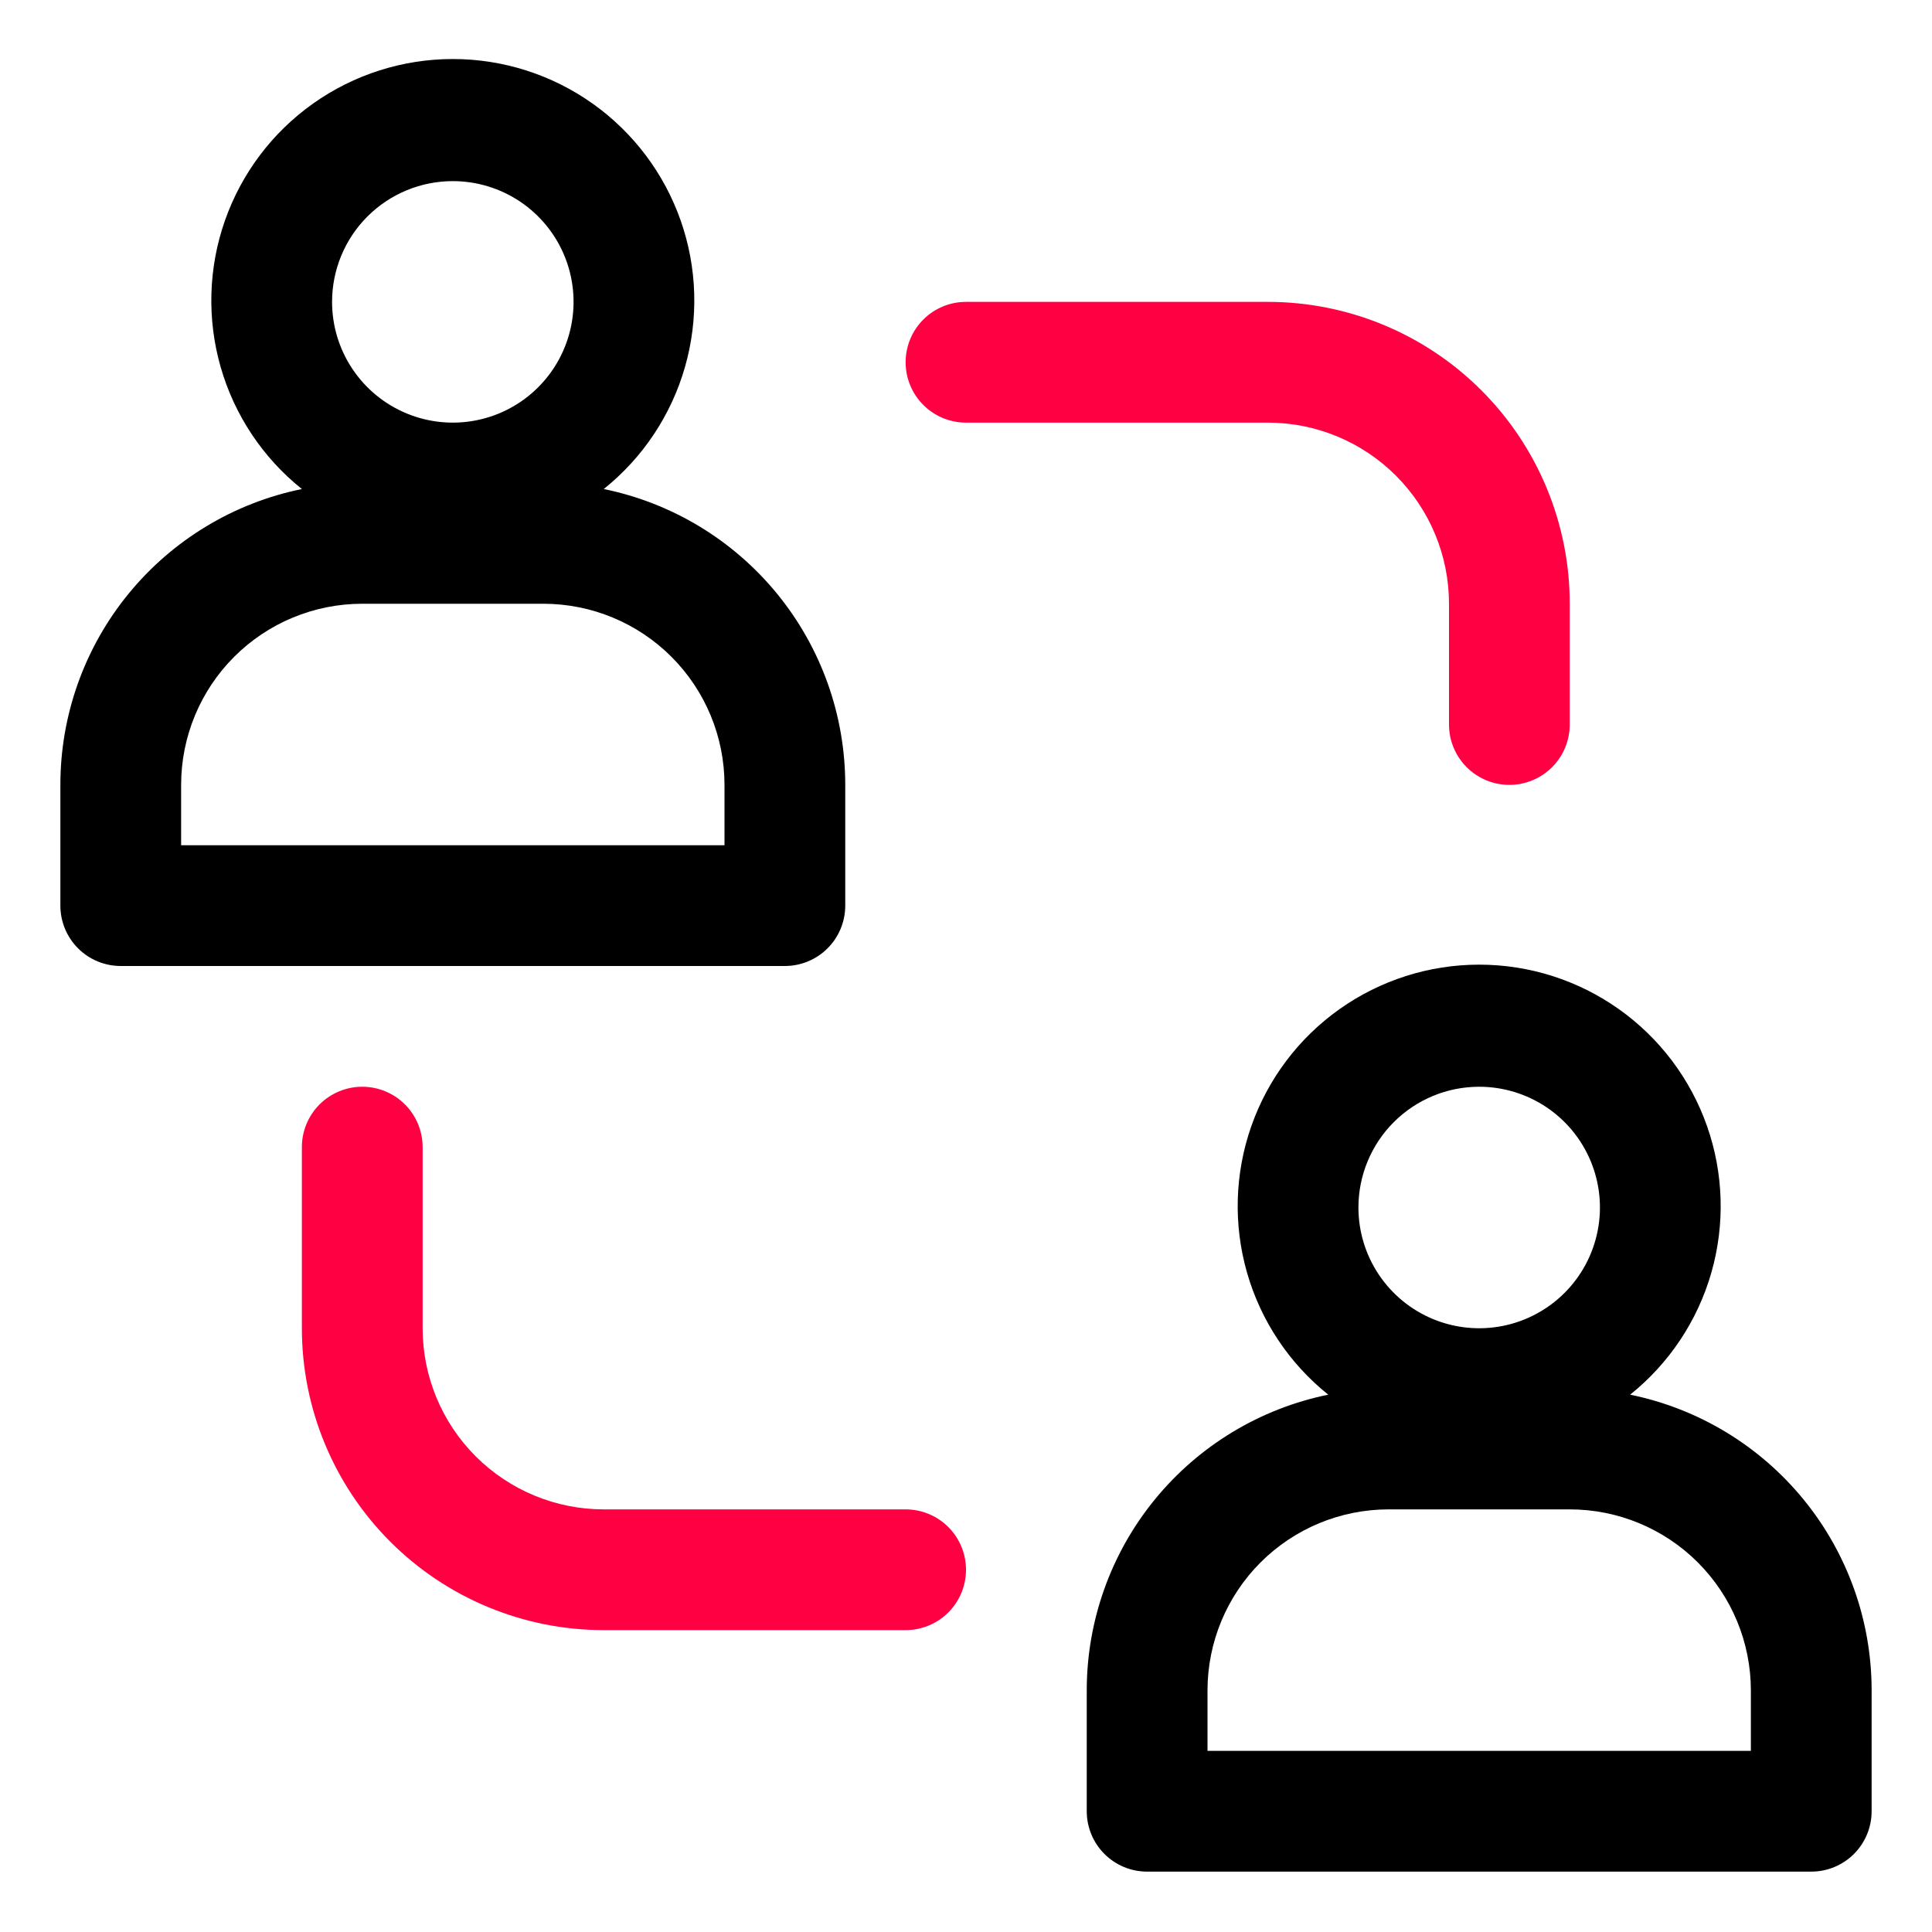 <svg width="100" height="100" viewBox="0 0 100 100" fill="none" xmlns="http://www.w3.org/2000/svg">
<path d="M31.25 25.312C33.272 23.694 34.741 21.487 35.454 18.998C36.167 16.508 36.09 13.858 35.232 11.415C34.374 8.971 32.779 6.854 30.666 5.357C28.553 3.859 26.027 3.055 23.438 3.055C20.848 3.055 18.322 3.859 16.209 5.357C14.096 6.854 12.501 8.971 11.643 11.415C10.785 13.858 10.708 16.508 11.421 18.998C12.134 21.487 13.603 23.694 15.625 25.312C12.096 26.033 8.924 27.951 6.646 30.741C4.368 33.531 3.124 37.023 3.125 40.625V46.875C3.125 47.704 3.454 48.499 4.04 49.085C4.626 49.671 5.421 50 6.25 50H40.625C41.454 50 42.249 49.671 42.835 49.085C43.421 48.499 43.75 47.704 43.75 46.875V40.625C43.751 37.023 42.507 33.531 40.229 30.741C37.951 27.951 34.779 26.033 31.25 25.312ZM23.438 9.375C24.674 9.375 25.882 9.742 26.91 10.428C27.938 11.115 28.739 12.091 29.212 13.233C29.685 14.375 29.809 15.632 29.567 16.844C29.326 18.057 28.731 19.17 27.857 20.044C26.983 20.919 25.869 21.514 24.657 21.755C23.444 21.996 22.188 21.872 21.046 21.399C19.904 20.926 18.928 20.125 18.241 19.097C17.554 18.07 17.188 16.861 17.188 15.625C17.188 13.967 17.846 12.378 19.018 11.206C20.19 10.034 21.78 9.375 23.438 9.375ZM37.5 43.75H9.375V40.625C9.375 38.139 10.363 35.754 12.121 33.996C13.879 32.238 16.264 31.25 18.75 31.25H28.125C30.611 31.25 32.996 32.238 34.754 33.996C36.512 35.754 37.5 38.139 37.5 40.625V43.75ZM84.375 72.188C86.397 70.569 87.866 68.362 88.579 65.873C89.292 63.383 89.215 60.733 88.357 58.29C87.499 55.846 85.904 53.729 83.791 52.232C81.678 50.734 79.152 49.93 76.562 49.93C73.973 49.93 71.447 50.734 69.334 52.232C67.221 53.729 65.626 55.846 64.768 58.29C63.91 60.733 63.833 63.383 64.546 65.873C65.259 68.362 66.728 70.569 68.75 72.188C65.221 72.908 62.049 74.826 59.771 77.616C57.493 80.406 56.249 83.898 56.25 87.5V93.75C56.25 94.579 56.579 95.374 57.165 95.96C57.751 96.546 58.546 96.875 59.375 96.875H93.75C94.579 96.875 95.374 96.546 95.96 95.96C96.546 95.374 96.875 94.579 96.875 93.75V87.5C96.876 83.898 95.632 80.406 93.354 77.616C91.076 74.826 87.904 72.908 84.375 72.188ZM76.562 56.25C77.799 56.25 79.007 56.617 80.035 57.303C81.063 57.99 81.864 58.966 82.337 60.108C82.81 61.25 82.934 62.507 82.692 63.719C82.451 64.932 81.856 66.045 80.982 66.919C80.108 67.793 78.994 68.389 77.782 68.63C76.569 68.871 75.313 68.747 74.171 68.274C73.029 67.801 72.053 67 71.366 65.972C70.679 64.945 70.312 63.736 70.312 62.5C70.312 60.842 70.971 59.253 72.143 58.081C73.315 56.908 74.905 56.25 76.562 56.25ZM90.625 90.625H62.5V87.5C62.5 85.014 63.488 82.629 65.246 80.871C67.004 79.113 69.389 78.125 71.875 78.125H81.25C83.736 78.125 86.121 79.113 87.879 80.871C89.637 82.629 90.625 85.014 90.625 87.5V90.625Z" fill="black"/>
<path d="M46.875 84.375H31.25C27.106 84.375 23.132 82.729 20.201 79.799C17.271 76.868 15.625 72.894 15.625 68.75V59.375C15.625 58.546 15.954 57.751 16.54 57.165C17.126 56.579 17.921 56.25 18.75 56.25C19.579 56.25 20.374 56.579 20.96 57.165C21.546 57.751 21.875 58.546 21.875 59.375V68.75C21.875 71.236 22.863 73.621 24.621 75.379C26.379 77.137 28.764 78.125 31.25 78.125H46.875C47.704 78.125 48.499 78.454 49.085 79.04C49.671 79.626 50 80.421 50 81.25C50 82.079 49.671 82.874 49.085 83.46C48.499 84.046 47.704 84.375 46.875 84.375ZM78.125 40.625C77.296 40.625 76.501 40.296 75.915 39.71C75.329 39.124 75 38.329 75 37.5V31.25C75 28.764 74.012 26.379 72.254 24.621C70.496 22.863 68.111 21.875 65.625 21.875H50C49.171 21.875 48.376 21.546 47.79 20.96C47.204 20.374 46.875 19.579 46.875 18.75C46.875 17.921 47.204 17.126 47.79 16.54C48.376 15.954 49.171 15.625 50 15.625H65.625C69.769 15.625 73.743 17.271 76.674 20.201C79.604 23.132 81.25 27.106 81.25 31.25V37.5C81.25 38.329 80.921 39.124 80.335 39.71C79.749 40.296 78.954 40.625 78.125 40.625Z" fill="#FF0042"/>
</svg>
